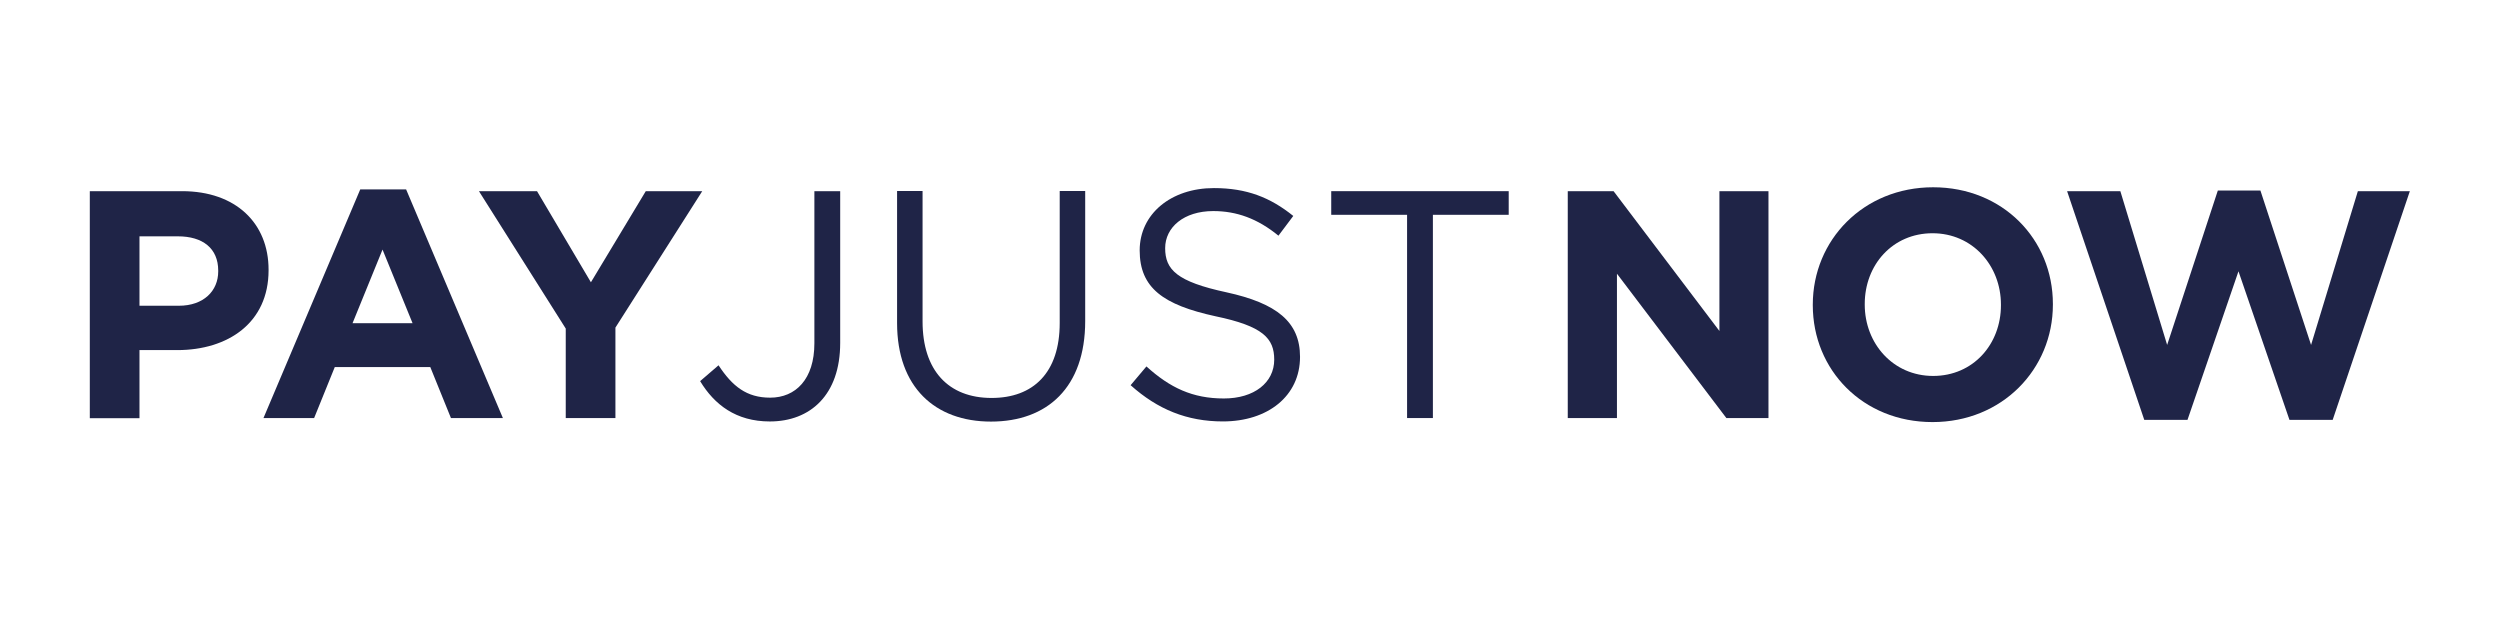<svg width="77" height="19" viewBox="0 0 77 19" fill="none" xmlns="http://www.w3.org/2000/svg">
<rect width="77" height="19" fill="white"/>
<path d="M5.459 10.783H4.296V12.881H2.766V5.888H5.608C7.268 5.888 8.272 6.88 8.272 8.305V8.325C8.272 9.945 7.02 10.783 5.459 10.783ZM6.721 8.335C6.721 7.648 6.244 7.279 5.479 7.279H4.296V9.417H5.509C6.274 9.417 6.721 8.958 6.721 8.36V8.335V8.335Z" fill="#1F2447"/>
<path d="M13.889 12.876L13.253 11.306H10.311L9.675 12.876H8.115L11.096 5.833H12.508L15.489 12.876H13.889ZM11.782 7.687L10.858 9.955H12.707L11.782 7.687Z" fill="#1F2447"/>
<path d="M18.955 10.09V12.876H17.425V10.12L14.751 5.888H16.54L18.2 8.694L19.89 5.888H21.629L18.955 10.09Z" fill="#1F2447"/>
<path d="M23.711 12.981C22.668 12.981 22.002 12.462 21.564 11.739L22.131 11.251C22.558 11.899 22.995 12.248 23.721 12.248C24.506 12.248 25.083 11.68 25.083 10.573V5.888H25.878V10.563C25.878 12.168 24.953 12.981 23.711 12.981Z" fill="#1F2447"/>
<path d="M33.424 9.89C33.424 11.928 32.261 12.985 30.522 12.985C28.802 12.985 27.63 11.928 27.63 9.95V5.883H28.415V9.9C28.415 11.41 29.21 12.257 30.542 12.257C31.824 12.257 32.639 11.48 32.639 9.95V5.883H33.424V9.89V9.89Z" fill="#1F2447"/>
<path d="M37.775 9.003C39.326 9.342 40.041 9.915 40.041 10.992C40.041 12.198 39.048 12.98 37.666 12.98C36.563 12.98 35.658 12.612 34.823 11.864L35.31 11.286C36.036 11.944 36.732 12.273 37.696 12.273C38.63 12.273 39.246 11.784 39.246 11.077C39.246 10.419 38.898 10.045 37.437 9.741C35.837 9.392 35.102 8.874 35.102 7.712C35.102 6.591 36.066 5.793 37.388 5.793C38.401 5.793 39.127 6.083 39.833 6.651L39.376 7.259C38.73 6.73 38.084 6.501 37.368 6.501C36.463 6.501 35.887 7 35.887 7.643C35.887 8.305 36.245 8.674 37.775 9.003Z" fill="#1F2447"/>
<path d="M44.133 12.876H43.338V6.616H41.002V5.888H46.468V6.616H44.133V12.876Z" fill="#1F2447"/>
<path d="M53.172 12.876L49.802 8.43V12.876H48.287V5.888H49.698L52.958 10.194V5.888H54.469V12.876H53.172V12.876Z" fill="#1F2447"/>
<path d="M59.522 13C57.375 13 55.834 11.395 55.834 9.401V9.382C55.834 7.393 57.395 5.768 59.541 5.768C61.688 5.768 63.229 7.373 63.229 9.362V9.382C63.229 11.37 61.668 13 59.522 13ZM61.629 9.382C61.629 8.18 60.754 7.184 59.522 7.184C58.289 7.184 57.434 8.16 57.434 9.362V9.382C57.434 10.583 58.309 11.579 59.541 11.579C60.774 11.579 61.629 10.603 61.629 9.401V9.382Z" fill="#1F2447"/>
<path d="M71.847 12.931H70.515L68.945 8.356L67.375 12.931H66.043L63.667 5.889H65.307L66.748 10.624L68.309 5.869H69.621L71.181 10.624L72.622 5.889H74.223L71.847 12.931Z" fill="#1F2447"/>
</svg>
